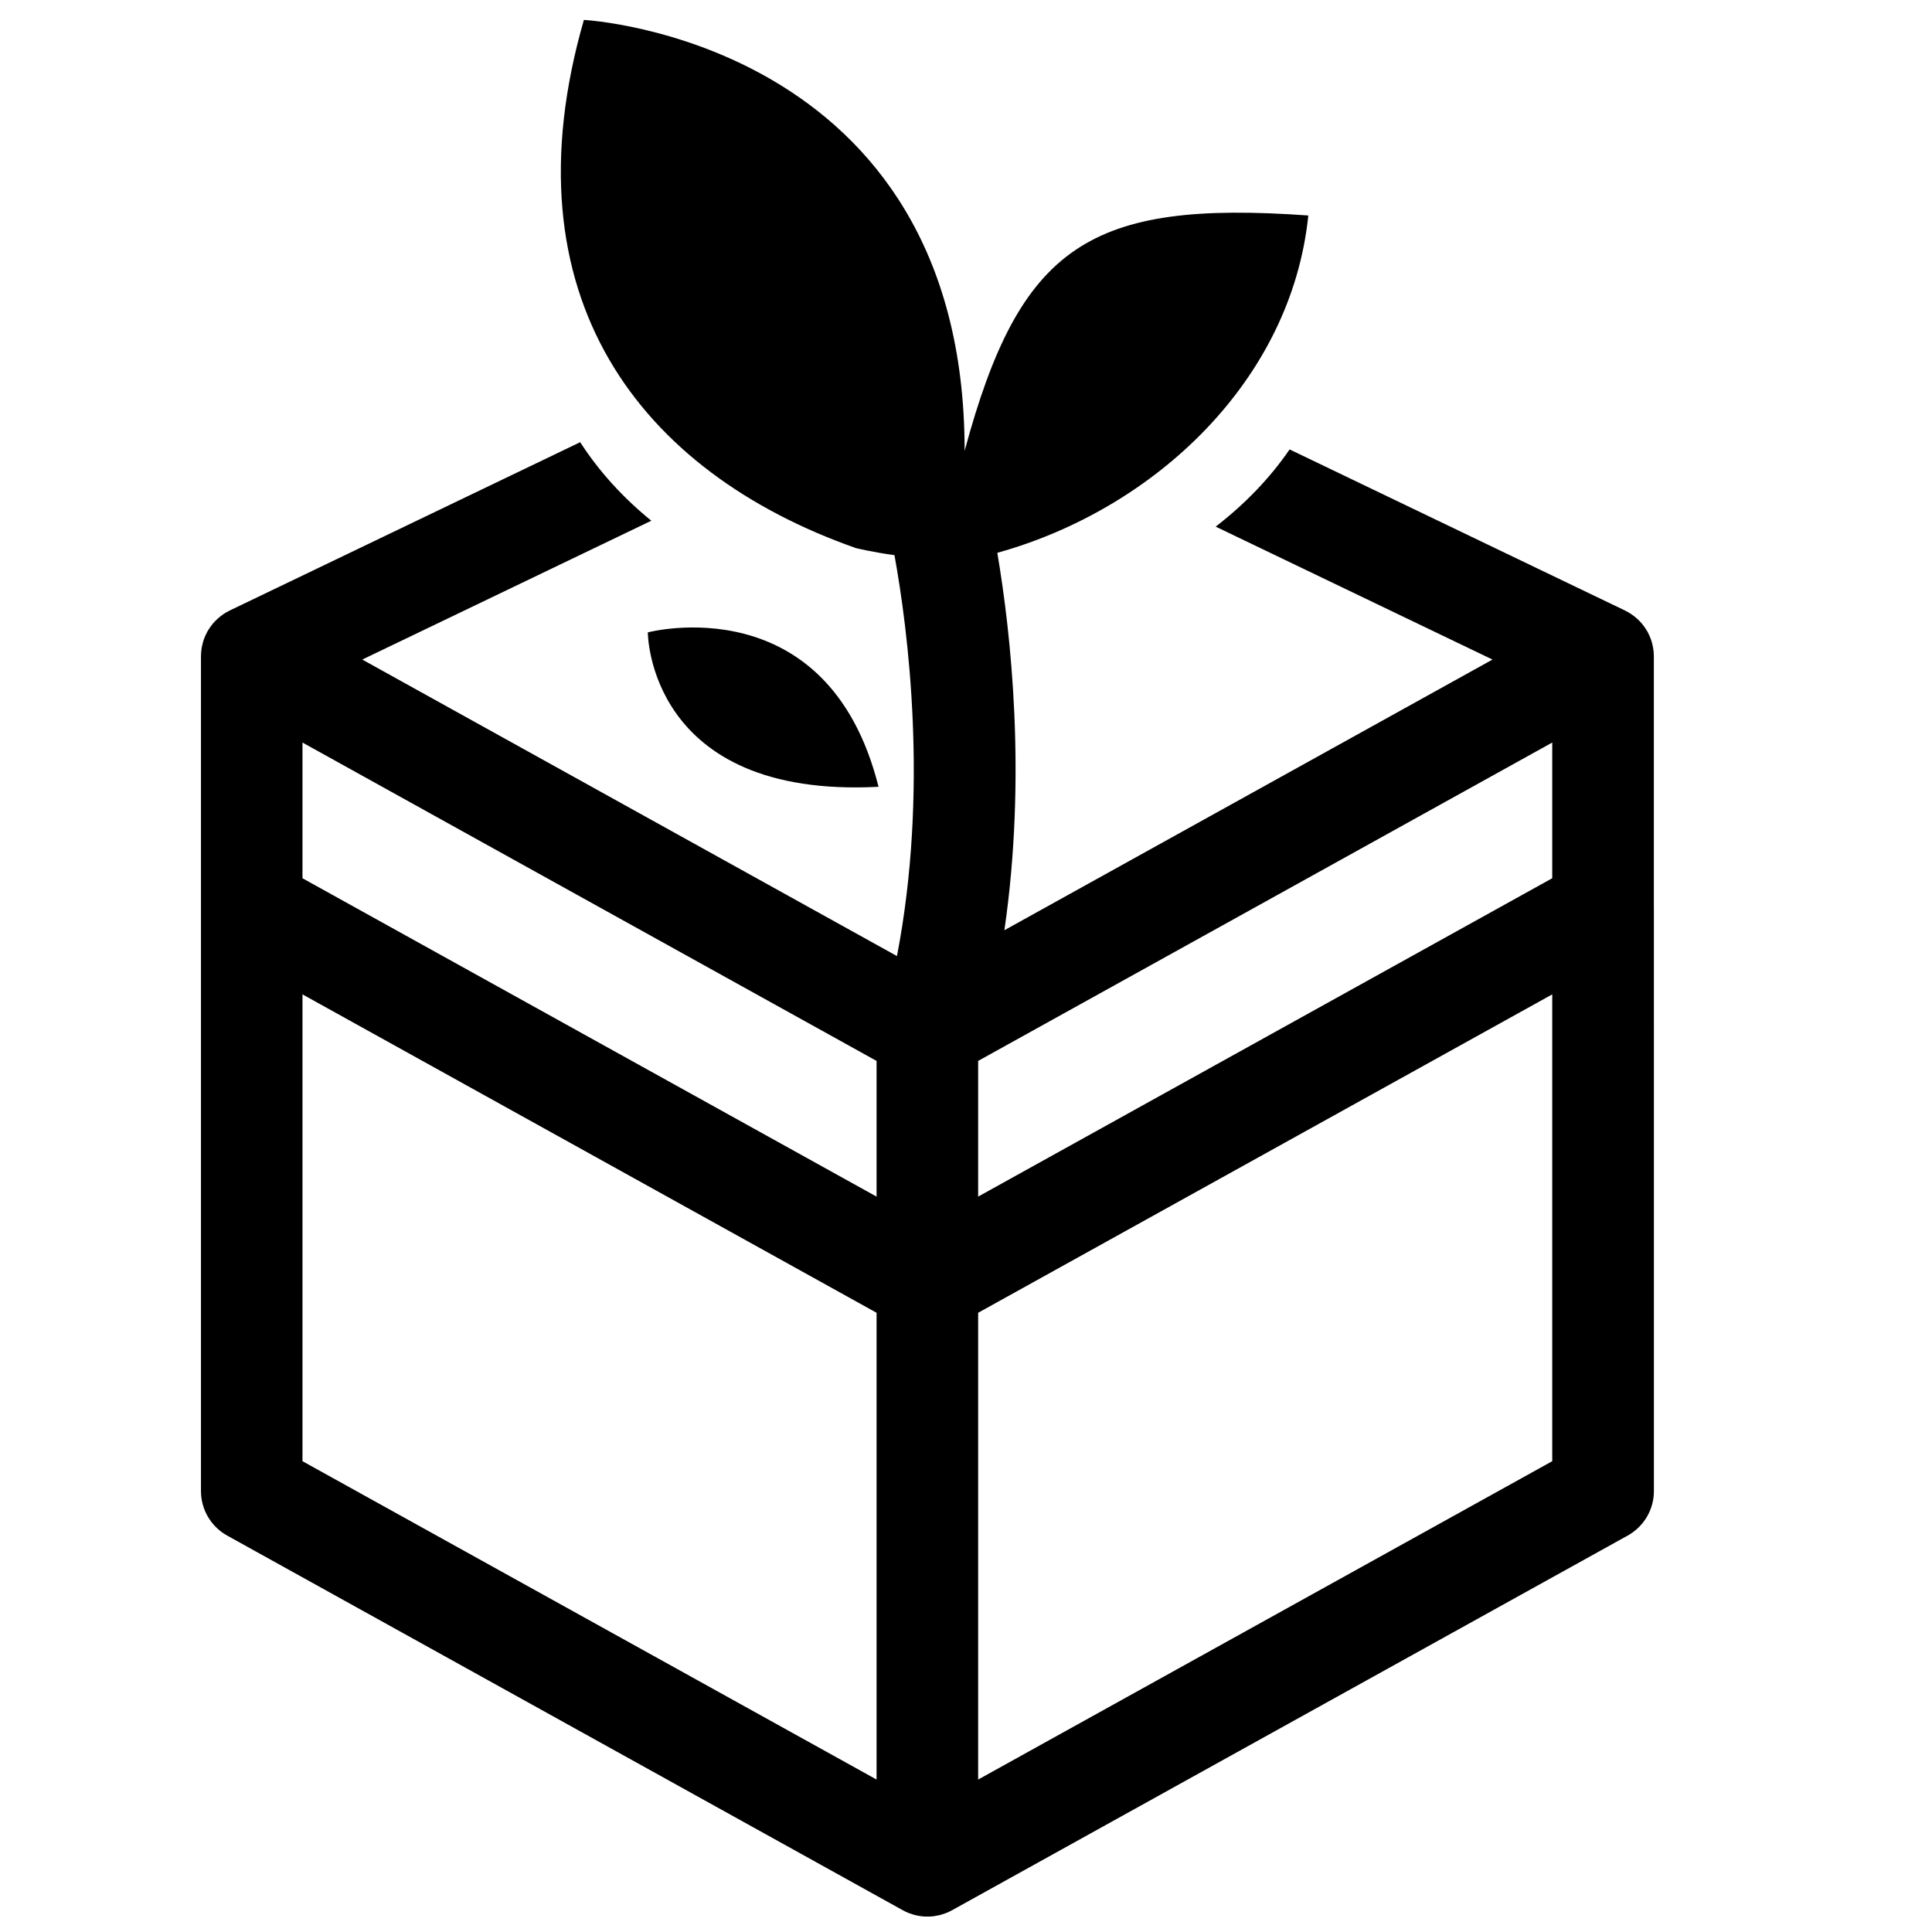 <?xml version="1.0" encoding="UTF-8"?>
<!-- Uploaded to: SVG Repo, www.svgrepo.com, Generator: SVG Repo Mixer Tools -->
<svg width="800px" height="800px" version="1.1" viewBox="144 144 512 512" xmlns="http://www.w3.org/2000/svg">
 <defs>
  <clipPath id="a">
   <path d="m197 149h386v502.9h-386z"/>
  </clipPath>
 </defs>
 <g clip-path="url(#a)">
  <path d="m582.29 384.5v-66.566c0-0.004-0.004-0.016-0.004-0.02 0-0.59-0.047-1.176-0.121-1.758-0.016-0.109-0.035-0.215-0.055-0.324-0.082-0.5-0.176-0.988-0.312-1.477-0.031-0.09-0.051-0.176-0.074-0.258-0.16-0.539-0.348-1.074-0.59-1.598-0.047-0.109-0.102-0.211-0.156-0.324-0.117-0.258-0.23-0.52-0.371-0.77-0.082-0.141-0.172-0.266-0.262-0.406-0.074-0.141-0.16-0.277-0.258-0.418-0.281-0.418-0.562-0.832-0.883-1.211-0.035-0.047-0.07-0.086-0.105-0.133-0.379-0.438-0.766-0.84-1.184-1.223-0.098-0.086-0.188-0.16-0.289-0.242-0.352-0.312-0.727-0.598-1.117-0.871-0.102-0.07-0.191-0.137-0.293-0.203-0.465-0.309-0.945-0.59-1.449-0.832-0.047-0.02-0.074-0.051-0.109-0.066l-88.898-42.699c-5.215 7.602-11.848 14.488-19.59 20.461l73.355 35.23-129.35 71.727c5.926-40.828 1.723-78.727-1.875-100.02 41.852-11.633 77.953-45.797 82.414-89.391-58.059-4.141-76.398 7.926-91.078 62.371 0-108.89-100.9-114.2-100.9-114.2-21.145 73.398 14.93 119.84 72.078 139.97 0 0 4.324 1.059 10.23 1.879 3.602 19.875 9.105 62.504 0.66 106.24l-141.7-78.578 76.605-36.793c-7.523-6.102-13.891-13.121-18.852-20.809l-92.883 44.605c-0.031 0.012-0.055 0.035-0.09 0.051-0.516 0.25-1.012 0.539-1.496 0.852-0.082 0.055-0.156 0.109-0.238 0.168-0.402 0.289-0.789 0.59-1.164 0.918-0.086 0.074-0.176 0.145-0.258 0.223-0.418 0.383-0.82 0.789-1.195 1.234-0.035 0.047-0.066 0.086-0.102 0.133-0.312 0.379-0.609 0.785-0.883 1.203-0.09 0.141-0.18 0.289-0.266 0.43-0.086 0.137-0.176 0.262-0.25 0.402-0.133 0.246-0.246 0.504-0.367 0.75-0.055 0.117-0.117 0.23-0.172 0.352-0.227 0.52-0.422 1.047-0.578 1.578-0.023 0.098-0.051 0.191-0.074 0.289-0.133 0.48-0.23 0.957-0.312 1.438-0.016 0.117-0.035 0.238-0.051 0.359-0.074 0.574-0.121 1.16-0.121 1.738v0.031 66.582 0.066 154.57c0 4.898 2.656 9.395 6.926 11.773l179.06 99.297c0.012 0.004 0.02 0.012 0.031 0.016 0.465 0.262 0.945 0.488 1.449 0.691 0.09 0.035 0.188 0.07 0.277 0.105 0.395 0.141 0.801 0.277 1.215 0.395 0.137 0.039 0.273 0.074 0.414 0.105 0.383 0.098 0.777 0.168 1.176 0.227 0.137 0.02 0.266 0.047 0.398 0.059 0.52 0.059 1.031 0.102 1.566 0.102 0.535 0 1.055-0.039 1.566-0.102 0.133-0.016 0.262-0.039 0.398-0.059 0.398-0.059 0.797-0.133 1.18-0.227 0.137-0.031 0.273-0.066 0.406-0.105 0.418-0.117 0.82-0.25 1.219-0.395 0.098-0.035 0.188-0.07 0.277-0.105 0.504-0.203 0.988-0.43 1.457-0.691 0.004-0.004 0.02-0.012 0.031-0.016l179.06-99.297c4.277-2.379 6.934-6.879 6.934-11.773l-0.004-154.55c-0.008-0.035-0.008-0.07-0.008-0.109zm-358.13-43.715 152.14 84.371v35.961l-152.14-84.371zm179.06 84.367 152.14-84.371v35.961l-152.14 84.371zm-179.06-17.633 152.14 84.379v123.7l-152.14-84.367zm179.06 208.08v-123.7l152.14-84.379v123.71z"/>
 </g>
 <path d="m376.82 352.51c-13.438-53.551-61.141-40.926-61.141-40.926-0.004 0.004 0.004 44.098 61.141 40.926z"/>
</svg>